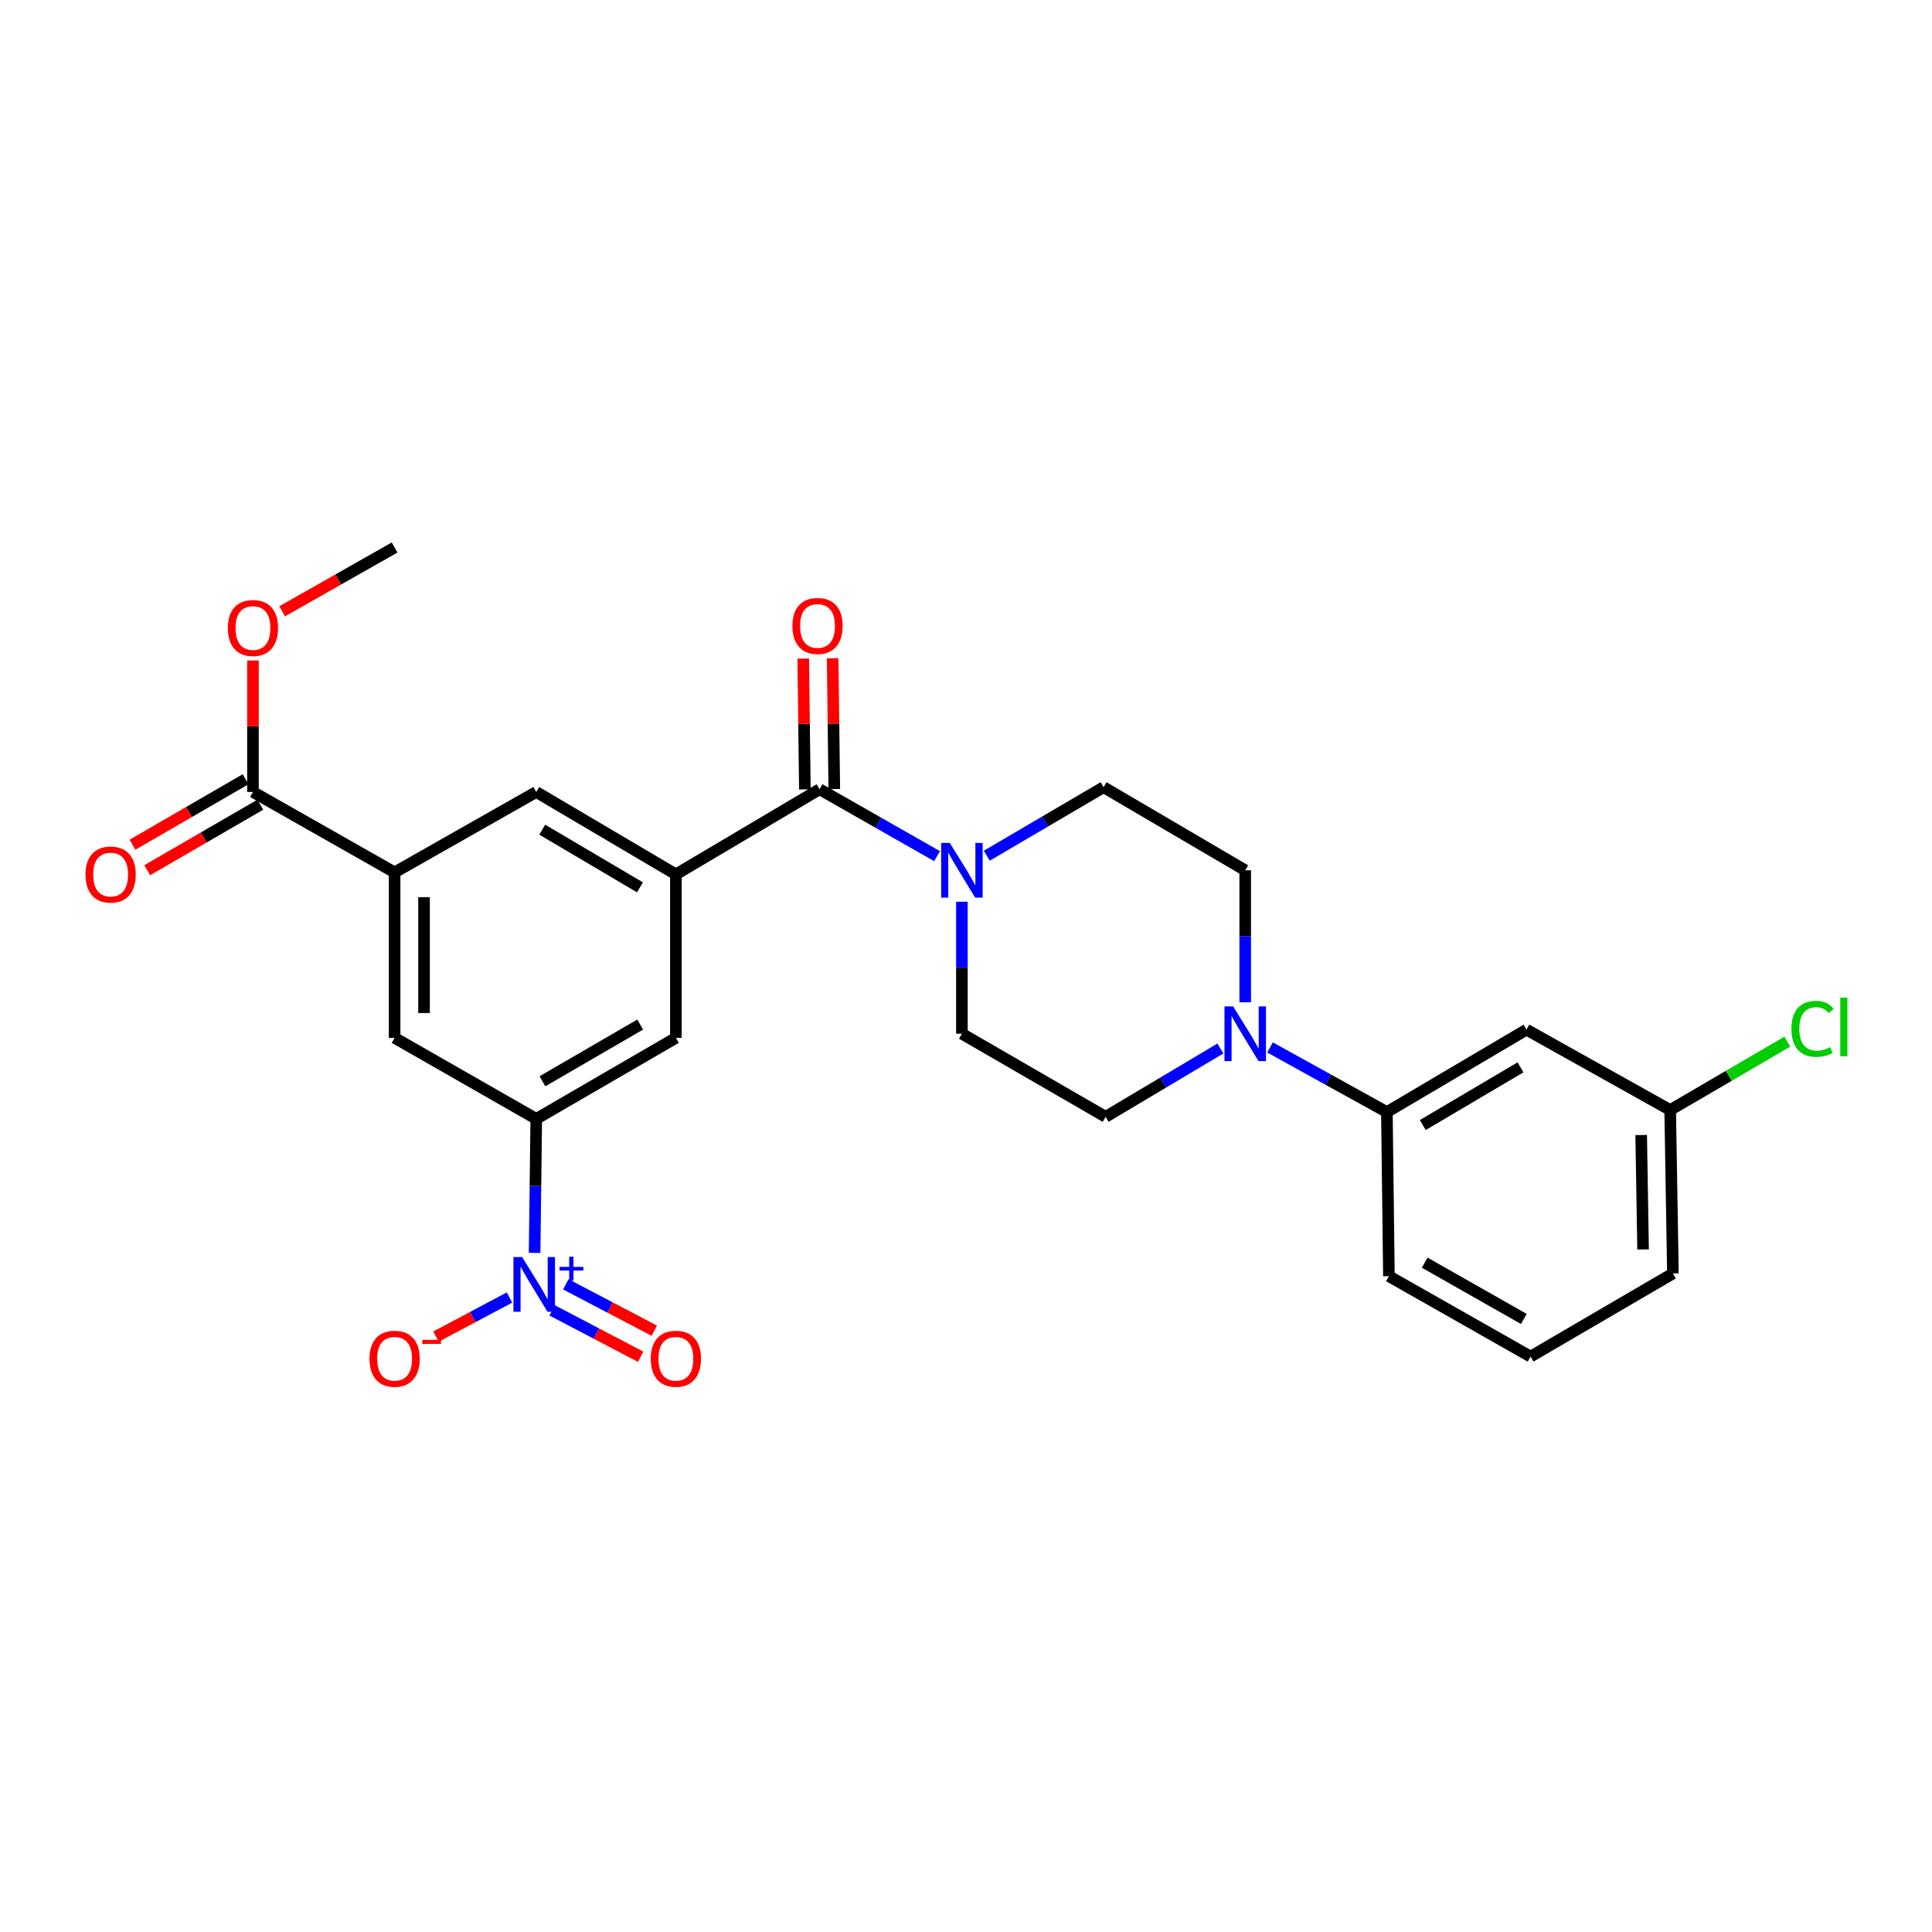 <?xml version='1.0' encoding='iso-8859-1'?>
<svg version='1.1' baseProfile='full'
              xmlns='http://www.w3.org/2000/svg'
                      xmlns:rdkit='http://www.rdkit.org/xml'
                      xmlns:xlink='http://www.w3.org/1999/xlink'
                  xml:space='preserve'
width='1000px' height='1000px' viewBox='0 0 1000 1000'>
<!-- END OF HEADER -->
<rect style='opacity:1.0;fill:#FFFFFF;stroke:none' width='1000' height='1000' x='0' y='0'> </rect>
<path class='bond-3' d='M 276.708,648.492 L 277.14,613.811' style='fill:none;fill-rule:evenodd;stroke:#0000FF;stroke-width:6px;stroke-linecap:butt;stroke-linejoin:miter;stroke-opacity:1' />
<path class='bond-3' d='M 277.14,613.811 L 277.571,579.13' style='fill:none;fill-rule:evenodd;stroke:#000000;stroke-width:6px;stroke-linecap:butt;stroke-linejoin:miter;stroke-opacity:1' />
<path class='bond-11' d='M 263.719,671.591 L 244.688,681.71' style='fill:none;fill-rule:evenodd;stroke:#0000FF;stroke-width:6px;stroke-linecap:butt;stroke-linejoin:miter;stroke-opacity:1' />
<path class='bond-11' d='M 244.688,681.71 L 225.657,691.828' style='fill:none;fill-rule:evenodd;stroke:#FF0000;stroke-width:6px;stroke-linecap:butt;stroke-linejoin:miter;stroke-opacity:1' />
<path class='bond-13' d='M 285.781,678.249 L 308.687,690.249' style='fill:none;fill-rule:evenodd;stroke:#0000FF;stroke-width:6px;stroke-linecap:butt;stroke-linejoin:miter;stroke-opacity:1' />
<path class='bond-13' d='M 308.687,690.249 L 331.593,702.249' style='fill:none;fill-rule:evenodd;stroke:#FF0000;stroke-width:6px;stroke-linecap:butt;stroke-linejoin:miter;stroke-opacity:1' />
<path class='bond-13' d='M 292.848,664.76 L 315.754,676.76' style='fill:none;fill-rule:evenodd;stroke:#0000FF;stroke-width:6px;stroke-linecap:butt;stroke-linejoin:miter;stroke-opacity:1' />
<path class='bond-13' d='M 315.754,676.76 L 338.66,688.76' style='fill:none;fill-rule:evenodd;stroke:#FF0000;stroke-width:6px;stroke-linecap:butt;stroke-linejoin:miter;stroke-opacity:1' />
<path class='bond-0' d='M 424.213,408.513 L 349.834,452.58' style='fill:none;fill-rule:evenodd;stroke:#000000;stroke-width:6px;stroke-linecap:butt;stroke-linejoin:miter;stroke-opacity:1' />
<path class='bond-2' d='M 424.213,408.513 L 454.617,425.828' style='fill:none;fill-rule:evenodd;stroke:#000000;stroke-width:6px;stroke-linecap:butt;stroke-linejoin:miter;stroke-opacity:1' />
<path class='bond-2' d='M 454.617,425.828 L 485.021,443.142' style='fill:none;fill-rule:evenodd;stroke:#0000FF;stroke-width:6px;stroke-linecap:butt;stroke-linejoin:miter;stroke-opacity:1' />
<path class='bond-18' d='M 431.826,408.418 L 431.403,374.553' style='fill:none;fill-rule:evenodd;stroke:#000000;stroke-width:6px;stroke-linecap:butt;stroke-linejoin:miter;stroke-opacity:1' />
<path class='bond-18' d='M 431.403,374.553 L 430.979,340.687' style='fill:none;fill-rule:evenodd;stroke:#FF0000;stroke-width:6px;stroke-linecap:butt;stroke-linejoin:miter;stroke-opacity:1' />
<path class='bond-18' d='M 416.6,408.608 L 416.176,374.743' style='fill:none;fill-rule:evenodd;stroke:#000000;stroke-width:6px;stroke-linecap:butt;stroke-linejoin:miter;stroke-opacity:1' />
<path class='bond-18' d='M 416.176,374.743 L 415.753,340.878' style='fill:none;fill-rule:evenodd;stroke:#FF0000;stroke-width:6px;stroke-linecap:butt;stroke-linejoin:miter;stroke-opacity:1' />
<path class='bond-1' d='M 349.834,452.58 L 349.834,537.195' style='fill:none;fill-rule:evenodd;stroke:#000000;stroke-width:6px;stroke-linecap:butt;stroke-linejoin:miter;stroke-opacity:1' />
<path class='bond-27' d='M 349.834,452.58 L 277.571,409.926' style='fill:none;fill-rule:evenodd;stroke:#000000;stroke-width:6px;stroke-linecap:butt;stroke-linejoin:miter;stroke-opacity:1' />
<path class='bond-27' d='M 331.255,459.296 L 280.67,429.438' style='fill:none;fill-rule:evenodd;stroke:#000000;stroke-width:6px;stroke-linecap:butt;stroke-linejoin:miter;stroke-opacity:1' />
<path class='bond-14' d='M 510.746,442.918 L 540.978,425.183' style='fill:none;fill-rule:evenodd;stroke:#0000FF;stroke-width:6px;stroke-linecap:butt;stroke-linejoin:miter;stroke-opacity:1' />
<path class='bond-14' d='M 540.978,425.183 L 571.21,407.447' style='fill:none;fill-rule:evenodd;stroke:#000000;stroke-width:6px;stroke-linecap:butt;stroke-linejoin:miter;stroke-opacity:1' />
<path class='bond-15' d='M 497.88,466.74 L 497.88,500.897' style='fill:none;fill-rule:evenodd;stroke:#0000FF;stroke-width:6px;stroke-linecap:butt;stroke-linejoin:miter;stroke-opacity:1' />
<path class='bond-15' d='M 497.88,500.897 L 497.88,535.055' style='fill:none;fill-rule:evenodd;stroke:#000000;stroke-width:6px;stroke-linecap:butt;stroke-linejoin:miter;stroke-opacity:1' />
<path class='bond-7' d='M 277.571,579.13 L 349.834,537.195' style='fill:none;fill-rule:evenodd;stroke:#000000;stroke-width:6px;stroke-linecap:butt;stroke-linejoin:miter;stroke-opacity:1' />
<path class='bond-7' d='M 280.768,559.669 L 331.352,530.315' style='fill:none;fill-rule:evenodd;stroke:#000000;stroke-width:6px;stroke-linecap:butt;stroke-linejoin:miter;stroke-opacity:1' />
<path class='bond-9' d='M 277.571,579.13 L 204.25,537.195' style='fill:none;fill-rule:evenodd;stroke:#000000;stroke-width:6px;stroke-linecap:butt;stroke-linejoin:miter;stroke-opacity:1' />
<path class='bond-4' d='M 631.68,542.7 L 601.974,560.386' style='fill:none;fill-rule:evenodd;stroke:#0000FF;stroke-width:6px;stroke-linecap:butt;stroke-linejoin:miter;stroke-opacity:1' />
<path class='bond-4' d='M 601.974,560.386 L 572.267,578.073' style='fill:none;fill-rule:evenodd;stroke:#000000;stroke-width:6px;stroke-linecap:butt;stroke-linejoin:miter;stroke-opacity:1' />
<path class='bond-10' d='M 657.357,542.152 L 687.604,558.877' style='fill:none;fill-rule:evenodd;stroke:#0000FF;stroke-width:6px;stroke-linecap:butt;stroke-linejoin:miter;stroke-opacity:1' />
<path class='bond-10' d='M 687.604,558.877 L 717.851,575.602' style='fill:none;fill-rule:evenodd;stroke:#000000;stroke-width:6px;stroke-linecap:butt;stroke-linejoin:miter;stroke-opacity:1' />
<path class='bond-28' d='M 644.522,518.78 L 644.522,484.623' style='fill:none;fill-rule:evenodd;stroke:#0000FF;stroke-width:6px;stroke-linecap:butt;stroke-linejoin:miter;stroke-opacity:1' />
<path class='bond-28' d='M 644.522,484.623 L 644.522,450.465' style='fill:none;fill-rule:evenodd;stroke:#000000;stroke-width:6px;stroke-linecap:butt;stroke-linejoin:miter;stroke-opacity:1' />
<path class='bond-5' d='M 204.25,451.54 L 204.25,537.195' style='fill:none;fill-rule:evenodd;stroke:#000000;stroke-width:6px;stroke-linecap:butt;stroke-linejoin:miter;stroke-opacity:1' />
<path class='bond-5' d='M 219.478,464.388 L 219.478,524.347' style='fill:none;fill-rule:evenodd;stroke:#000000;stroke-width:6px;stroke-linecap:butt;stroke-linejoin:miter;stroke-opacity:1' />
<path class='bond-6' d='M 204.25,451.54 L 130.929,409.926' style='fill:none;fill-rule:evenodd;stroke:#000000;stroke-width:6px;stroke-linecap:butt;stroke-linejoin:miter;stroke-opacity:1' />
<path class='bond-8' d='M 204.25,451.54 L 277.571,409.926' style='fill:none;fill-rule:evenodd;stroke:#000000;stroke-width:6px;stroke-linecap:butt;stroke-linejoin:miter;stroke-opacity:1' />
<path class='bond-19' d='M 127.114,403.337 L 97.844,420.285' style='fill:none;fill-rule:evenodd;stroke:#000000;stroke-width:6px;stroke-linecap:butt;stroke-linejoin:miter;stroke-opacity:1' />
<path class='bond-19' d='M 97.844,420.285 L 68.575,437.232' style='fill:none;fill-rule:evenodd;stroke:#FF0000;stroke-width:6px;stroke-linecap:butt;stroke-linejoin:miter;stroke-opacity:1' />
<path class='bond-19' d='M 134.744,416.515 L 105.475,433.463' style='fill:none;fill-rule:evenodd;stroke:#000000;stroke-width:6px;stroke-linecap:butt;stroke-linejoin:miter;stroke-opacity:1' />
<path class='bond-19' d='M 105.475,433.463 L 76.205,450.41' style='fill:none;fill-rule:evenodd;stroke:#FF0000;stroke-width:6px;stroke-linecap:butt;stroke-linejoin:miter;stroke-opacity:1' />
<path class='bond-21' d='M 130.929,409.926 L 130.929,375.892' style='fill:none;fill-rule:evenodd;stroke:#000000;stroke-width:6px;stroke-linecap:butt;stroke-linejoin:miter;stroke-opacity:1' />
<path class='bond-21' d='M 130.929,375.892 L 130.929,341.857' style='fill:none;fill-rule:evenodd;stroke:#FF0000;stroke-width:6px;stroke-linecap:butt;stroke-linejoin:miter;stroke-opacity:1' />
<path class='bond-12' d='M 717.851,575.602 L 790.115,532.948' style='fill:none;fill-rule:evenodd;stroke:#000000;stroke-width:6px;stroke-linecap:butt;stroke-linejoin:miter;stroke-opacity:1' />
<path class='bond-12' d='M 736.431,582.318 L 787.016,552.46' style='fill:none;fill-rule:evenodd;stroke:#000000;stroke-width:6px;stroke-linecap:butt;stroke-linejoin:miter;stroke-opacity:1' />
<path class='bond-23' d='M 717.851,575.602 L 718.9,660.547' style='fill:none;fill-rule:evenodd;stroke:#000000;stroke-width:6px;stroke-linecap:butt;stroke-linejoin:miter;stroke-opacity:1' />
<path class='bond-20' d='M 790.115,532.948 L 864.485,574.545' style='fill:none;fill-rule:evenodd;stroke:#000000;stroke-width:6px;stroke-linecap:butt;stroke-linejoin:miter;stroke-opacity:1' />
<path class='bond-16' d='M 571.21,407.447 L 644.522,450.465' style='fill:none;fill-rule:evenodd;stroke:#000000;stroke-width:6px;stroke-linecap:butt;stroke-linejoin:miter;stroke-opacity:1' />
<path class='bond-17' d='M 497.88,535.055 L 572.267,578.073' style='fill:none;fill-rule:evenodd;stroke:#000000;stroke-width:6px;stroke-linecap:butt;stroke-linejoin:miter;stroke-opacity:1' />
<path class='bond-22' d='M 864.485,574.545 L 894.796,556.853' style='fill:none;fill-rule:evenodd;stroke:#000000;stroke-width:6px;stroke-linecap:butt;stroke-linejoin:miter;stroke-opacity:1' />
<path class='bond-22' d='M 894.796,556.853 L 925.108,539.162' style='fill:none;fill-rule:evenodd;stroke:#00CC00;stroke-width:6px;stroke-linecap:butt;stroke-linejoin:miter;stroke-opacity:1' />
<path class='bond-29' d='M 864.485,574.545 L 865.897,659.143' style='fill:none;fill-rule:evenodd;stroke:#000000;stroke-width:6px;stroke-linecap:butt;stroke-linejoin:miter;stroke-opacity:1' />
<path class='bond-29' d='M 849.471,587.489 L 850.46,646.707' style='fill:none;fill-rule:evenodd;stroke:#000000;stroke-width:6px;stroke-linecap:butt;stroke-linejoin:miter;stroke-opacity:1' />
<path class='bond-26' d='M 146.037,316.404 L 175.143,299.894' style='fill:none;fill-rule:evenodd;stroke:#FF0000;stroke-width:6px;stroke-linecap:butt;stroke-linejoin:miter;stroke-opacity:1' />
<path class='bond-26' d='M 175.143,299.894 L 204.25,283.385' style='fill:none;fill-rule:evenodd;stroke:#000000;stroke-width:6px;stroke-linecap:butt;stroke-linejoin:miter;stroke-opacity:1' />
<path class='bond-24' d='M 718.9,660.547 L 792.221,702.169' style='fill:none;fill-rule:evenodd;stroke:#000000;stroke-width:6px;stroke-linecap:butt;stroke-linejoin:miter;stroke-opacity:1' />
<path class='bond-24' d='M 737.416,653.548 L 788.741,682.683' style='fill:none;fill-rule:evenodd;stroke:#000000;stroke-width:6px;stroke-linecap:butt;stroke-linejoin:miter;stroke-opacity:1' />
<path class='bond-25' d='M 792.221,702.169 L 865.897,659.143' style='fill:none;fill-rule:evenodd;stroke:#000000;stroke-width:6px;stroke-linecap:butt;stroke-linejoin:miter;stroke-opacity:1' />
<path  class='atom-0' d='M 270.245 650.634
L 279.525 665.634
Q 280.445 667.114, 281.925 669.794
Q 283.405 672.474, 283.485 672.634
L 283.485 650.634
L 287.245 650.634
L 287.245 678.954
L 283.365 678.954
L 273.405 662.554
Q 272.245 660.634, 271.005 658.434
Q 269.805 656.234, 269.445 655.554
L 269.445 678.954
L 265.765 678.954
L 265.765 650.634
L 270.245 650.634
' fill='#0000FF'/>
<path  class='atom-0' d='M 289.621 655.738
L 294.611 655.738
L 294.611 650.485
L 296.828 650.485
L 296.828 655.738
L 301.95 655.738
L 301.95 657.639
L 296.828 657.639
L 296.828 662.919
L 294.611 662.919
L 294.611 657.639
L 289.621 657.639
L 289.621 655.738
' fill='#0000FF'/>
<path  class='atom-3' d='M 491.62 436.305
L 500.9 451.305
Q 501.82 452.785, 503.3 455.465
Q 504.78 458.145, 504.86 458.305
L 504.86 436.305
L 508.62 436.305
L 508.62 464.625
L 504.74 464.625
L 494.78 448.225
Q 493.62 446.305, 492.38 444.105
Q 491.18 441.905, 490.82 441.225
L 490.82 464.625
L 487.14 464.625
L 487.14 436.305
L 491.62 436.305
' fill='#0000FF'/>
<path  class='atom-5' d='M 638.262 520.895
L 647.542 535.895
Q 648.462 537.375, 649.942 540.055
Q 651.422 542.735, 651.502 542.895
L 651.502 520.895
L 655.262 520.895
L 655.262 549.215
L 651.382 549.215
L 641.422 532.815
Q 640.262 530.895, 639.022 528.695
Q 637.822 526.495, 637.462 525.815
L 637.462 549.215
L 633.782 549.215
L 633.782 520.895
L 638.262 520.895
' fill='#0000FF'/>
<path  class='atom-12' d='M 191.25 703.289
Q 191.25 696.489, 194.61 692.689
Q 197.97 688.889, 204.25 688.889
Q 210.53 688.889, 213.89 692.689
Q 217.25 696.489, 217.25 703.289
Q 217.25 710.169, 213.85 714.089
Q 210.45 717.969, 204.25 717.969
Q 198.01 717.969, 194.61 714.089
Q 191.25 710.209, 191.25 703.289
M 204.25 714.769
Q 208.57 714.769, 210.89 711.889
Q 213.25 708.969, 213.25 703.289
Q 213.25 697.729, 210.89 694.929
Q 208.57 692.089, 204.25 692.089
Q 199.93 692.089, 197.57 694.889
Q 195.25 697.689, 195.25 703.289
Q 195.25 709.009, 197.57 711.889
Q 199.93 714.769, 204.25 714.769
' fill='#FF0000'/>
<path  class='atom-12' d='M 218.57 693.512
L 228.259 693.512
L 228.259 695.624
L 218.57 695.624
L 218.57 693.512
' fill='#FF0000'/>
<path  class='atom-14' d='M 336.834 703.289
Q 336.834 696.489, 340.194 692.689
Q 343.554 688.889, 349.834 688.889
Q 356.114 688.889, 359.474 692.689
Q 362.834 696.489, 362.834 703.289
Q 362.834 710.169, 359.434 714.089
Q 356.034 717.969, 349.834 717.969
Q 343.594 717.969, 340.194 714.089
Q 336.834 710.209, 336.834 703.289
M 349.834 714.769
Q 354.154 714.769, 356.474 711.889
Q 358.834 708.969, 358.834 703.289
Q 358.834 697.729, 356.474 694.929
Q 354.154 692.089, 349.834 692.089
Q 345.514 692.089, 343.154 694.889
Q 340.834 697.689, 340.834 703.289
Q 340.834 709.009, 343.154 711.889
Q 345.514 714.769, 349.834 714.769
' fill='#FF0000'/>
<path  class='atom-19' d='M 410.155 323.987
Q 410.155 317.187, 413.515 313.387
Q 416.875 309.587, 423.155 309.587
Q 429.435 309.587, 432.795 313.387
Q 436.155 317.187, 436.155 323.987
Q 436.155 330.867, 432.755 334.787
Q 429.355 338.667, 423.155 338.667
Q 416.915 338.667, 413.515 334.787
Q 410.155 330.907, 410.155 323.987
M 423.155 335.467
Q 427.475 335.467, 429.795 332.587
Q 432.155 329.667, 432.155 323.987
Q 432.155 318.427, 429.795 315.627
Q 427.475 312.787, 423.155 312.787
Q 418.835 312.787, 416.475 315.587
Q 414.155 318.387, 414.155 323.987
Q 414.155 329.707, 416.475 332.587
Q 418.835 335.467, 423.155 335.467
' fill='#FF0000'/>
<path  class='atom-20' d='M 44.262 452.66
Q 44.262 445.86, 47.622 442.06
Q 50.982 438.26, 57.262 438.26
Q 63.542 438.26, 66.902 442.06
Q 70.262 445.86, 70.262 452.66
Q 70.262 459.54, 66.862 463.46
Q 63.462 467.34, 57.262 467.34
Q 51.022 467.34, 47.622 463.46
Q 44.262 459.58, 44.262 452.66
M 57.262 464.14
Q 61.582 464.14, 63.902 461.26
Q 66.262 458.34, 66.262 452.66
Q 66.262 447.1, 63.902 444.3
Q 61.582 441.46, 57.262 441.46
Q 52.942 441.46, 50.582 444.26
Q 48.262 447.06, 48.262 452.66
Q 48.262 458.38, 50.582 461.26
Q 52.942 464.14, 57.262 464.14
' fill='#FF0000'/>
<path  class='atom-22' d='M 117.929 325.053
Q 117.929 318.253, 121.289 314.453
Q 124.649 310.653, 130.929 310.653
Q 137.209 310.653, 140.569 314.453
Q 143.929 318.253, 143.929 325.053
Q 143.929 331.933, 140.529 335.853
Q 137.129 339.733, 130.929 339.733
Q 124.689 339.733, 121.289 335.853
Q 117.929 331.973, 117.929 325.053
M 130.929 336.533
Q 135.249 336.533, 137.569 333.653
Q 139.929 330.733, 139.929 325.053
Q 139.929 319.493, 137.569 316.693
Q 135.249 313.853, 130.929 313.853
Q 126.609 313.853, 124.249 316.653
Q 121.929 319.453, 121.929 325.053
Q 121.929 330.773, 124.249 333.653
Q 126.609 336.533, 130.929 336.533
' fill='#FF0000'/>
<path  class='atom-23' d='M 927.241 532.524
Q 927.241 525.484, 930.521 521.804
Q 933.841 518.084, 940.121 518.084
Q 945.961 518.084, 949.081 522.204
L 946.441 524.364
Q 944.161 521.364, 940.121 521.364
Q 935.841 521.364, 933.561 524.244
Q 931.321 527.084, 931.321 532.524
Q 931.321 538.124, 933.641 541.004
Q 936.001 543.884, 940.561 543.884
Q 943.681 543.884, 947.321 542.004
L 948.441 545.004
Q 946.961 545.964, 944.721 546.524
Q 942.481 547.084, 940.001 547.084
Q 933.841 547.084, 930.521 543.324
Q 927.241 539.564, 927.241 532.524
' fill='#00CC00'/>
<path  class='atom-23' d='M 952.521 516.364
L 956.201 516.364
L 956.201 546.724
L 952.521 546.724
L 952.521 516.364
' fill='#00CC00'/>
</svg>
